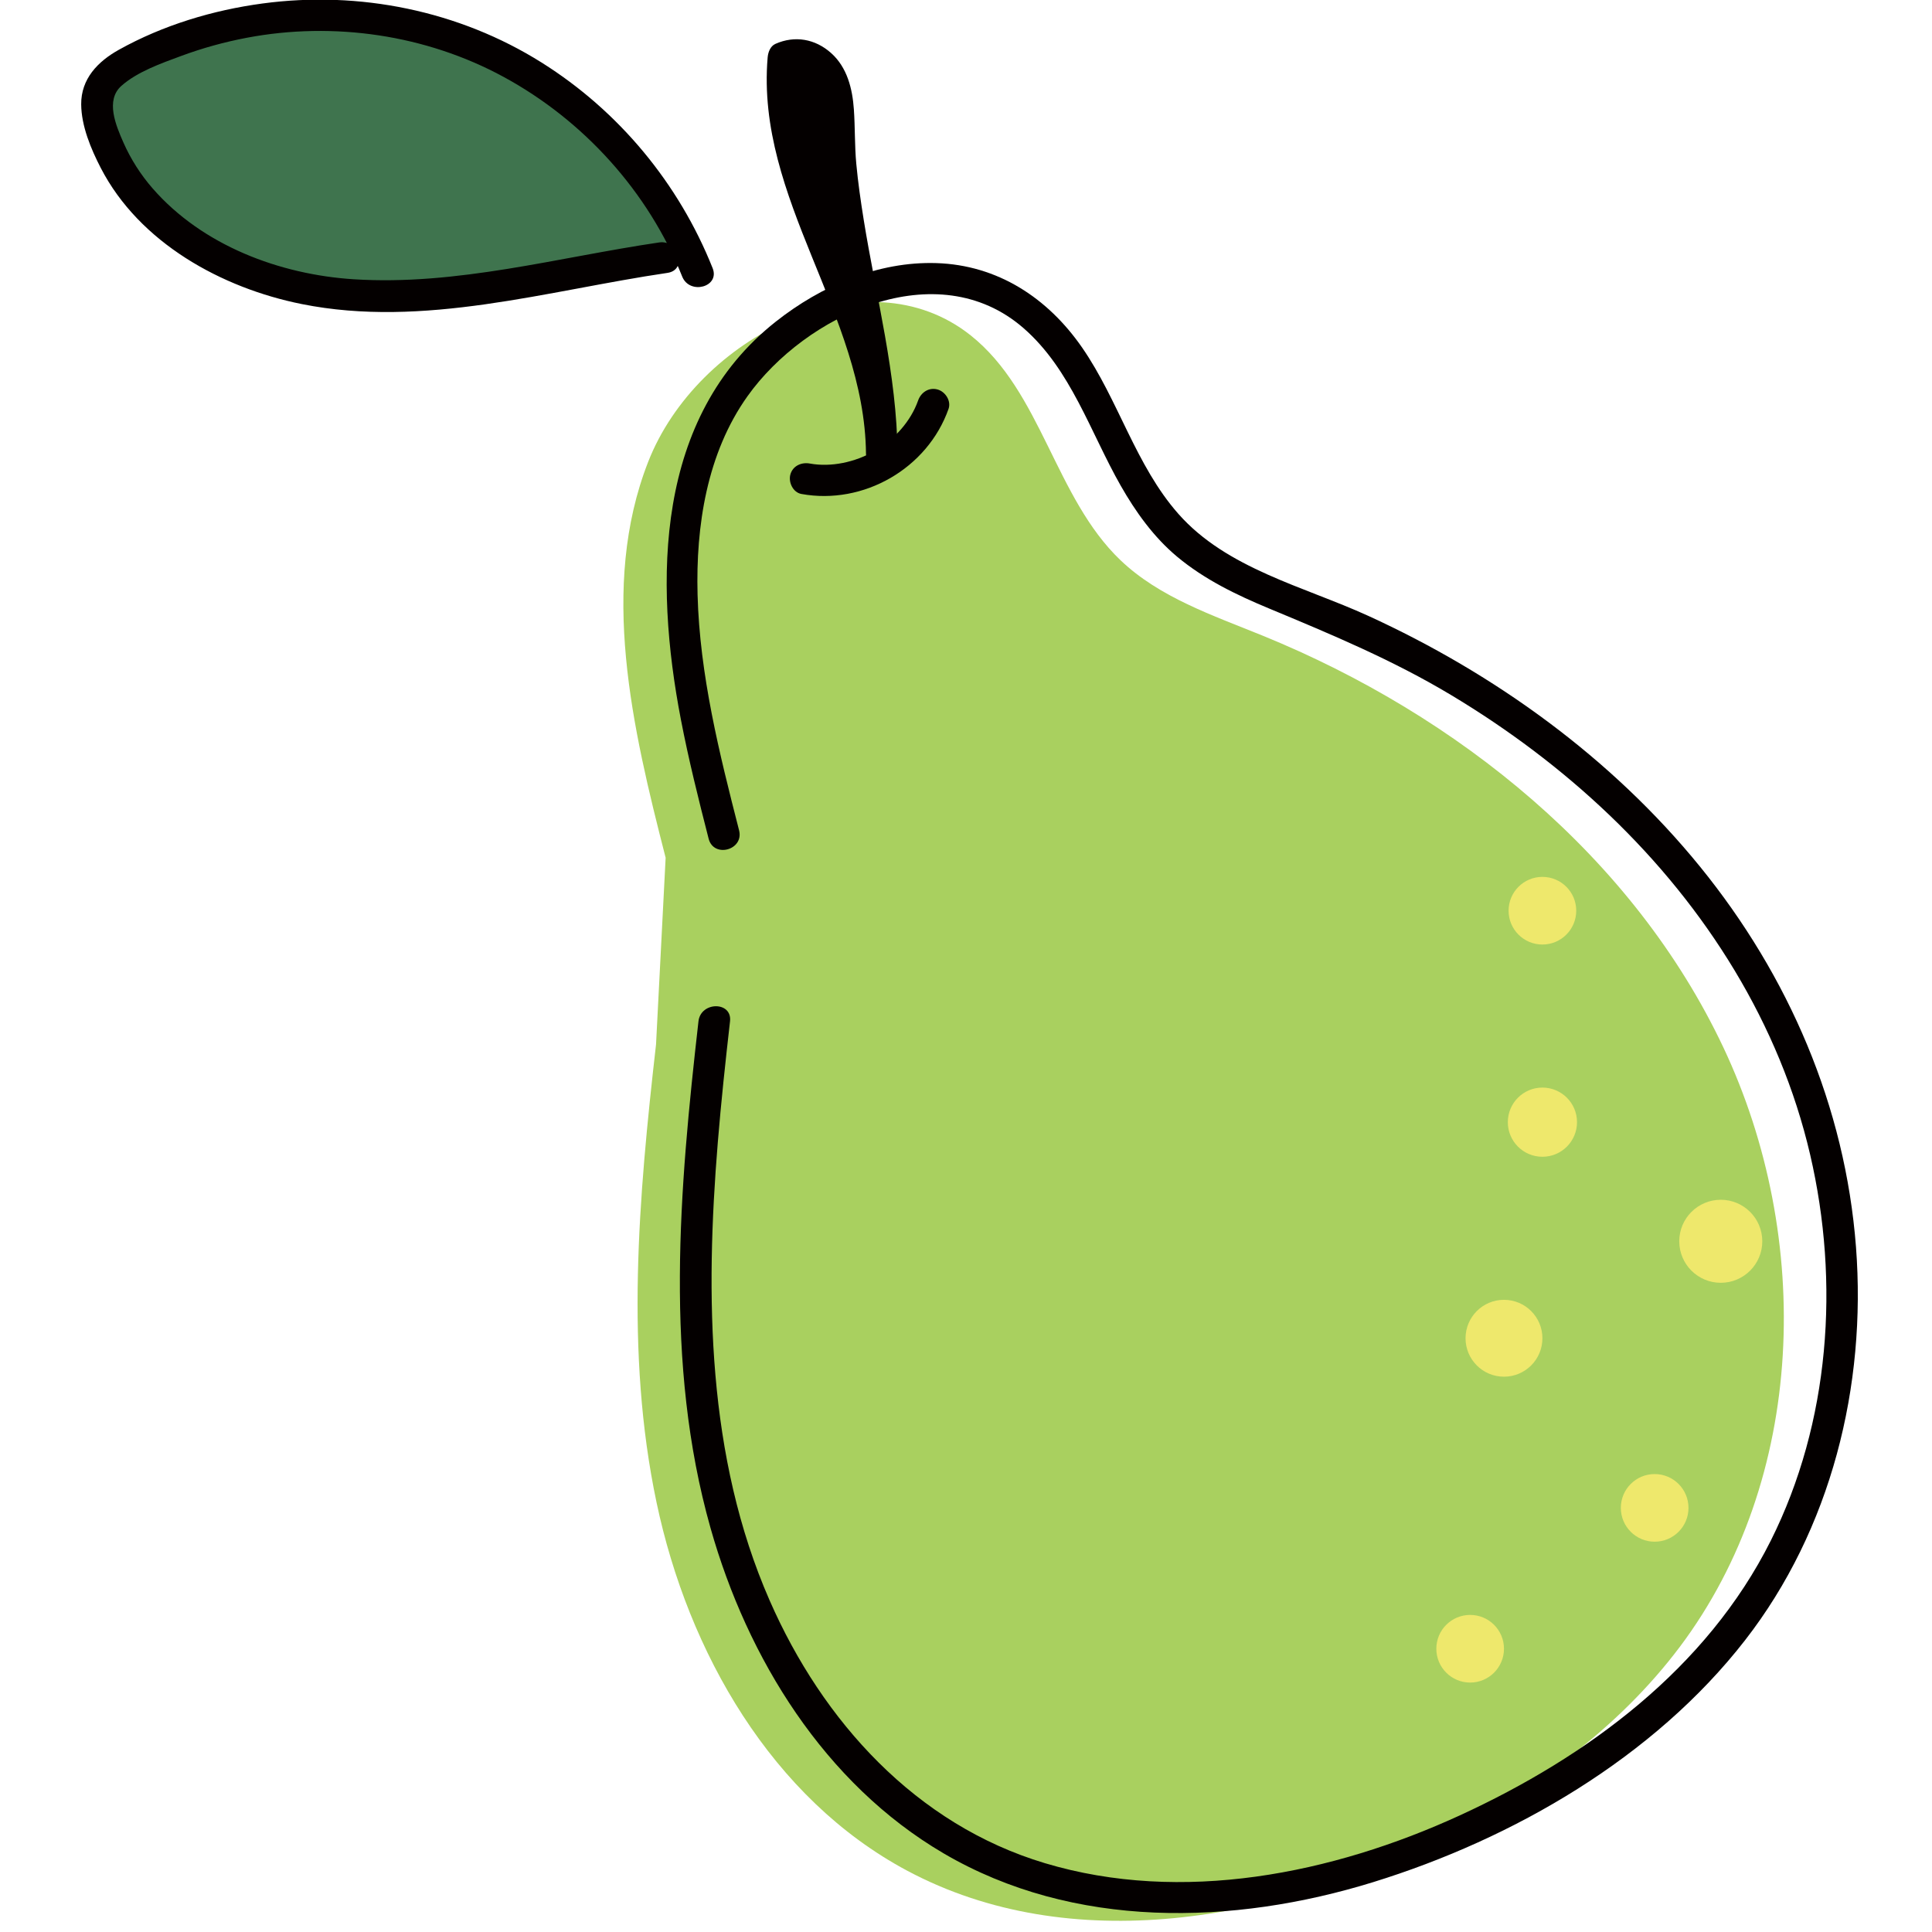 <?xml version="1.0" encoding="utf-8"?>
<!-- Generator: Adobe Illustrator 16.0.4, SVG Export Plug-In . SVG Version: 6.00 Build 0)  -->
<!DOCTYPE svg PUBLIC "-//W3C//DTD SVG 1.1//EN" "http://www.w3.org/Graphics/SVG/1.1/DTD/svg11.dtd">
<svg version="1.1" id="レイヤー_1" xmlns="http://www.w3.org/2000/svg" xmlns:xlink="http://www.w3.org/1999/xlink" x="0px"
	 y="0px" width="360px" height="360px" viewBox="0 0 360 360" style="enable-background:new 0 0 360 360;" xml:space="preserve">
<style type="text/css">
<![CDATA[
	.st0{fill:#EEE86C;}
	.st1{fill:#040000;}
	.st2{fill:#3F744E;}
	.st3{fill:#A9D05F;}
]]>
</style>
<path class="st3" d="M124.032,159.828c-6.227-24.253-12.369-50.43-3.26-73.754c9.105-23.325,40.521-39.166,60.111-23.574
	c13.224,10.525,15.681,30.215,27.905,41.887c7.291,6.961,17.206,10.269,26.538,14.076c36.347,14.823,69.02,41.19,85.785,76.681
	c16.764,35.49,15.473,80.377-8.119,111.747c-11.496,15.286-27.467,26.733-44.506,35.419c-30.775,15.689-68.961,22.529-99.436,6.27
	c-25.212-13.451-40.817-40.659-46.712-68.617c-5.897-27.959-3.333-56.943-0.096-85.335L124.032,159.828z"/>
<path class="st1" d="M137.717,154.722c-3.69-14.388-7.337-28.996-7.735-43.92c-0.341-12.78,1.734-26.337,9.295-36.962
	c10.763-15.132,35.309-26.739,51.44-12.7c8.837,7.691,12.468,19.458,18.114,29.362c2.791,4.9,6.15,9.589,10.502,13.224
	c5.105,4.261,11.047,7.122,17.146,9.66c11.653,4.847,23.088,9.628,33.942,16.144c10.604,6.366,20.542,13.808,29.482,22.36
	c18,17.217,31.724,38.879,37.397,63.281c5.533,23.803,3.688,49.884-7.336,71.899c-11.939,23.843-34.187,40.297-57.969,51.213
	c-23.713,10.888-51.766,16.544-77.283,8.897c-24.047-7.205-41.442-26.449-51.303-48.963c-11.714-26.739-11.998-56.748-9.657-85.355
	c0.617-7.534,1.424-15.049,2.278-22.558c0.425-3.753-5.459-3.723-5.88,0c-3.553,31.224-6.429,63.714,2.239,94.396
	c6.87,24.314,21.252,47.647,43.451,60.654c24.219,14.189,53.919,13.432,80.041,5.354c26.169-8.096,52.302-23.221,69.285-45.075
	c16.062-20.662,22.649-47.373,20.672-73.263c-2.002-26.188-12.541-50.543-29.034-70.847c-16.433-20.228-38.237-35.973-61.859-46.772
	c-11.995-5.485-26.349-8.764-35.381-19.012c-7.961-9.031-11.141-21.173-17.934-30.985c-6.4-9.245-15.73-15.368-27.154-15.73
	c-10.885-0.344-21.491,4.251-29.909,10.901c-22.54,17.808-22.68,48.242-17.693,74.143c1.439,7.469,3.283,14.851,5.172,22.216
	C132.987,159.947,138.657,158.395,137.717,154.722"/>
<path class="st1" d="M149.326,92.043c11.574,2.111,23.495-4.739,27.42-15.852c0.53-1.497-0.599-3.218-2.052-3.618
	c-1.625-0.446-3.087,0.551-3.618,2.054c-1.368,3.872-4.393,7.254-8.085,9.396c-3.669,2.127-8.165,3.068-12.103,2.347
	c-1.562-0.281-3.169,0.431-3.618,2.056C146.88,89.854,147.756,91.756,149.326,92.043"/>
<path class="st1" d="M164.304,84.502c-0.084-25.828-20.724-48.075-18.326-73.792c2.994-1.583,6.874,0.398,8.546,3.342
	s1.727,6.502,1.736,9.888C156.316,40.356,164.25,68.085,164.304,84.502"/>
<path class="st1" d="M167.244,84.502c-0.144-13.046-5.076-25.112-9.913-37.014c-4.772-11.747-9.505-23.863-8.412-36.779
	c-0.486,0.846-0.971,1.692-1.457,2.54c3.333-1.478,5.344,3.638,5.664,5.97c0.396,2.896,0.157,5.876,0.348,8.793
	c0.417,6.324,1.445,12.609,2.523,18.848c2.144,12.413,5.258,24.99,5.367,37.642C161.394,88.284,167.274,88.292,167.244,84.502
	c-0.126-14.635-3.991-29.172-6.305-43.552c-0.557-3.47-1.059-6.948-1.384-10.447c-0.314-3.371-0.212-6.739-0.448-10.108
	c-0.268-3.868-1.246-7.848-4.255-10.521c-2.965-2.638-6.753-3.3-10.357-1.702c-0.974,0.431-1.374,1.575-1.457,2.538
	c-2.233,26.372,18.038,47.854,18.325,73.792C161.406,88.282,167.286,88.294,167.244,84.502"/>
<path class="st2" d="M129.954,50.748c-7.752-19.73-24.186-35.864-44.054-43.252c-19.868-7.388-42.852-5.911-61.61,3.962
	c-2.41,1.267-4.921,2.864-5.838,5.427c-0.691,1.927-0.343,4.063,0.188,6.039C23.8,42.121,44.715,53.29,64.531,54.88
	c19.814,1.588,39.401-4.016,59.074-6.87"/>
<path class="st1" d="M132.789,49.965c-6.293-15.778-17.455-29.256-31.854-38.302C85.524,1.981,66.943-1.769,48.949,0.645
	c-9.302,1.248-18.578,4.048-26.801,8.629c-3.922,2.184-7.057,5.42-7.019,10.173c0.033,4.054,1.815,8.303,3.65,11.854
	c7.201,13.935,22.509,22.36,37.435,25.354c22.737,4.563,45.769-2.511,68.173-5.809c3.73-0.549,2.144-6.215-1.564-5.669
	c-18.871,2.777-37.665,8.085-56.899,6.862c-13.815-0.878-28.211-6.303-37.473-16.92c-2.232-2.558-4.096-5.478-5.465-8.588
	c-1.371-3.122-3.388-7.838-0.375-10.522c2.967-2.643,7.449-4.213,11.125-5.574c3.997-1.481,8.121-2.618,12.311-3.409
	c16.147-3.047,33.314-0.557,47.775,7.292c14.928,8.098,26.992,21.409,33.295,37.211C128.503,55.001,134.191,53.487,132.789,49.965"
	/>
<path class="st0" d="M293.854,209.1c0,3.561-2.887,6.447-6.447,6.447s-6.446-2.887-6.446-6.447c0-3.56,2.886-6.446,6.446-6.446
	S293.854,205.54,293.854,209.1"/>
<path class="st0" d="M314.625,280.971c0,3.482-2.822,6.303-6.304,6.303s-6.303-2.82-6.303-6.303c0-3.481,2.821-6.303,6.303-6.303
	S314.625,277.489,314.625,280.971"/>
<path class="st0" d="M328.377,231.295c0,4.273-3.465,7.735-7.736,7.735c-4.272,0-7.736-3.462-7.736-7.735
	c0-4.271,3.464-7.736,7.736-7.736C324.912,223.559,328.377,227.023,328.377,231.295"/>
<path class="st0" d="M280.244,307.219c0,3.481-2.823,6.303-6.303,6.303c-3.482,0-6.303-2.821-6.303-6.303
	c0-3.48,2.82-6.303,6.303-6.303C277.421,300.916,280.244,303.738,280.244,307.219"/>
<path class="st0" d="M293.709,169.697c0,3.479-2.82,6.303-6.303,6.303c-3.481,0-6.303-2.823-6.303-6.303
	c0-3.482,2.821-6.303,6.303-6.303C290.889,163.394,293.709,166.215,293.709,169.697"/>
<path class="st0" d="M287.406,249.364c0,3.956-3.206,7.163-7.162,7.163c-3.957,0-7.162-3.207-7.162-7.163s3.205-7.163,7.162-7.163
	C284.2,242.201,287.406,245.408,287.406,249.364"/>
</svg>
